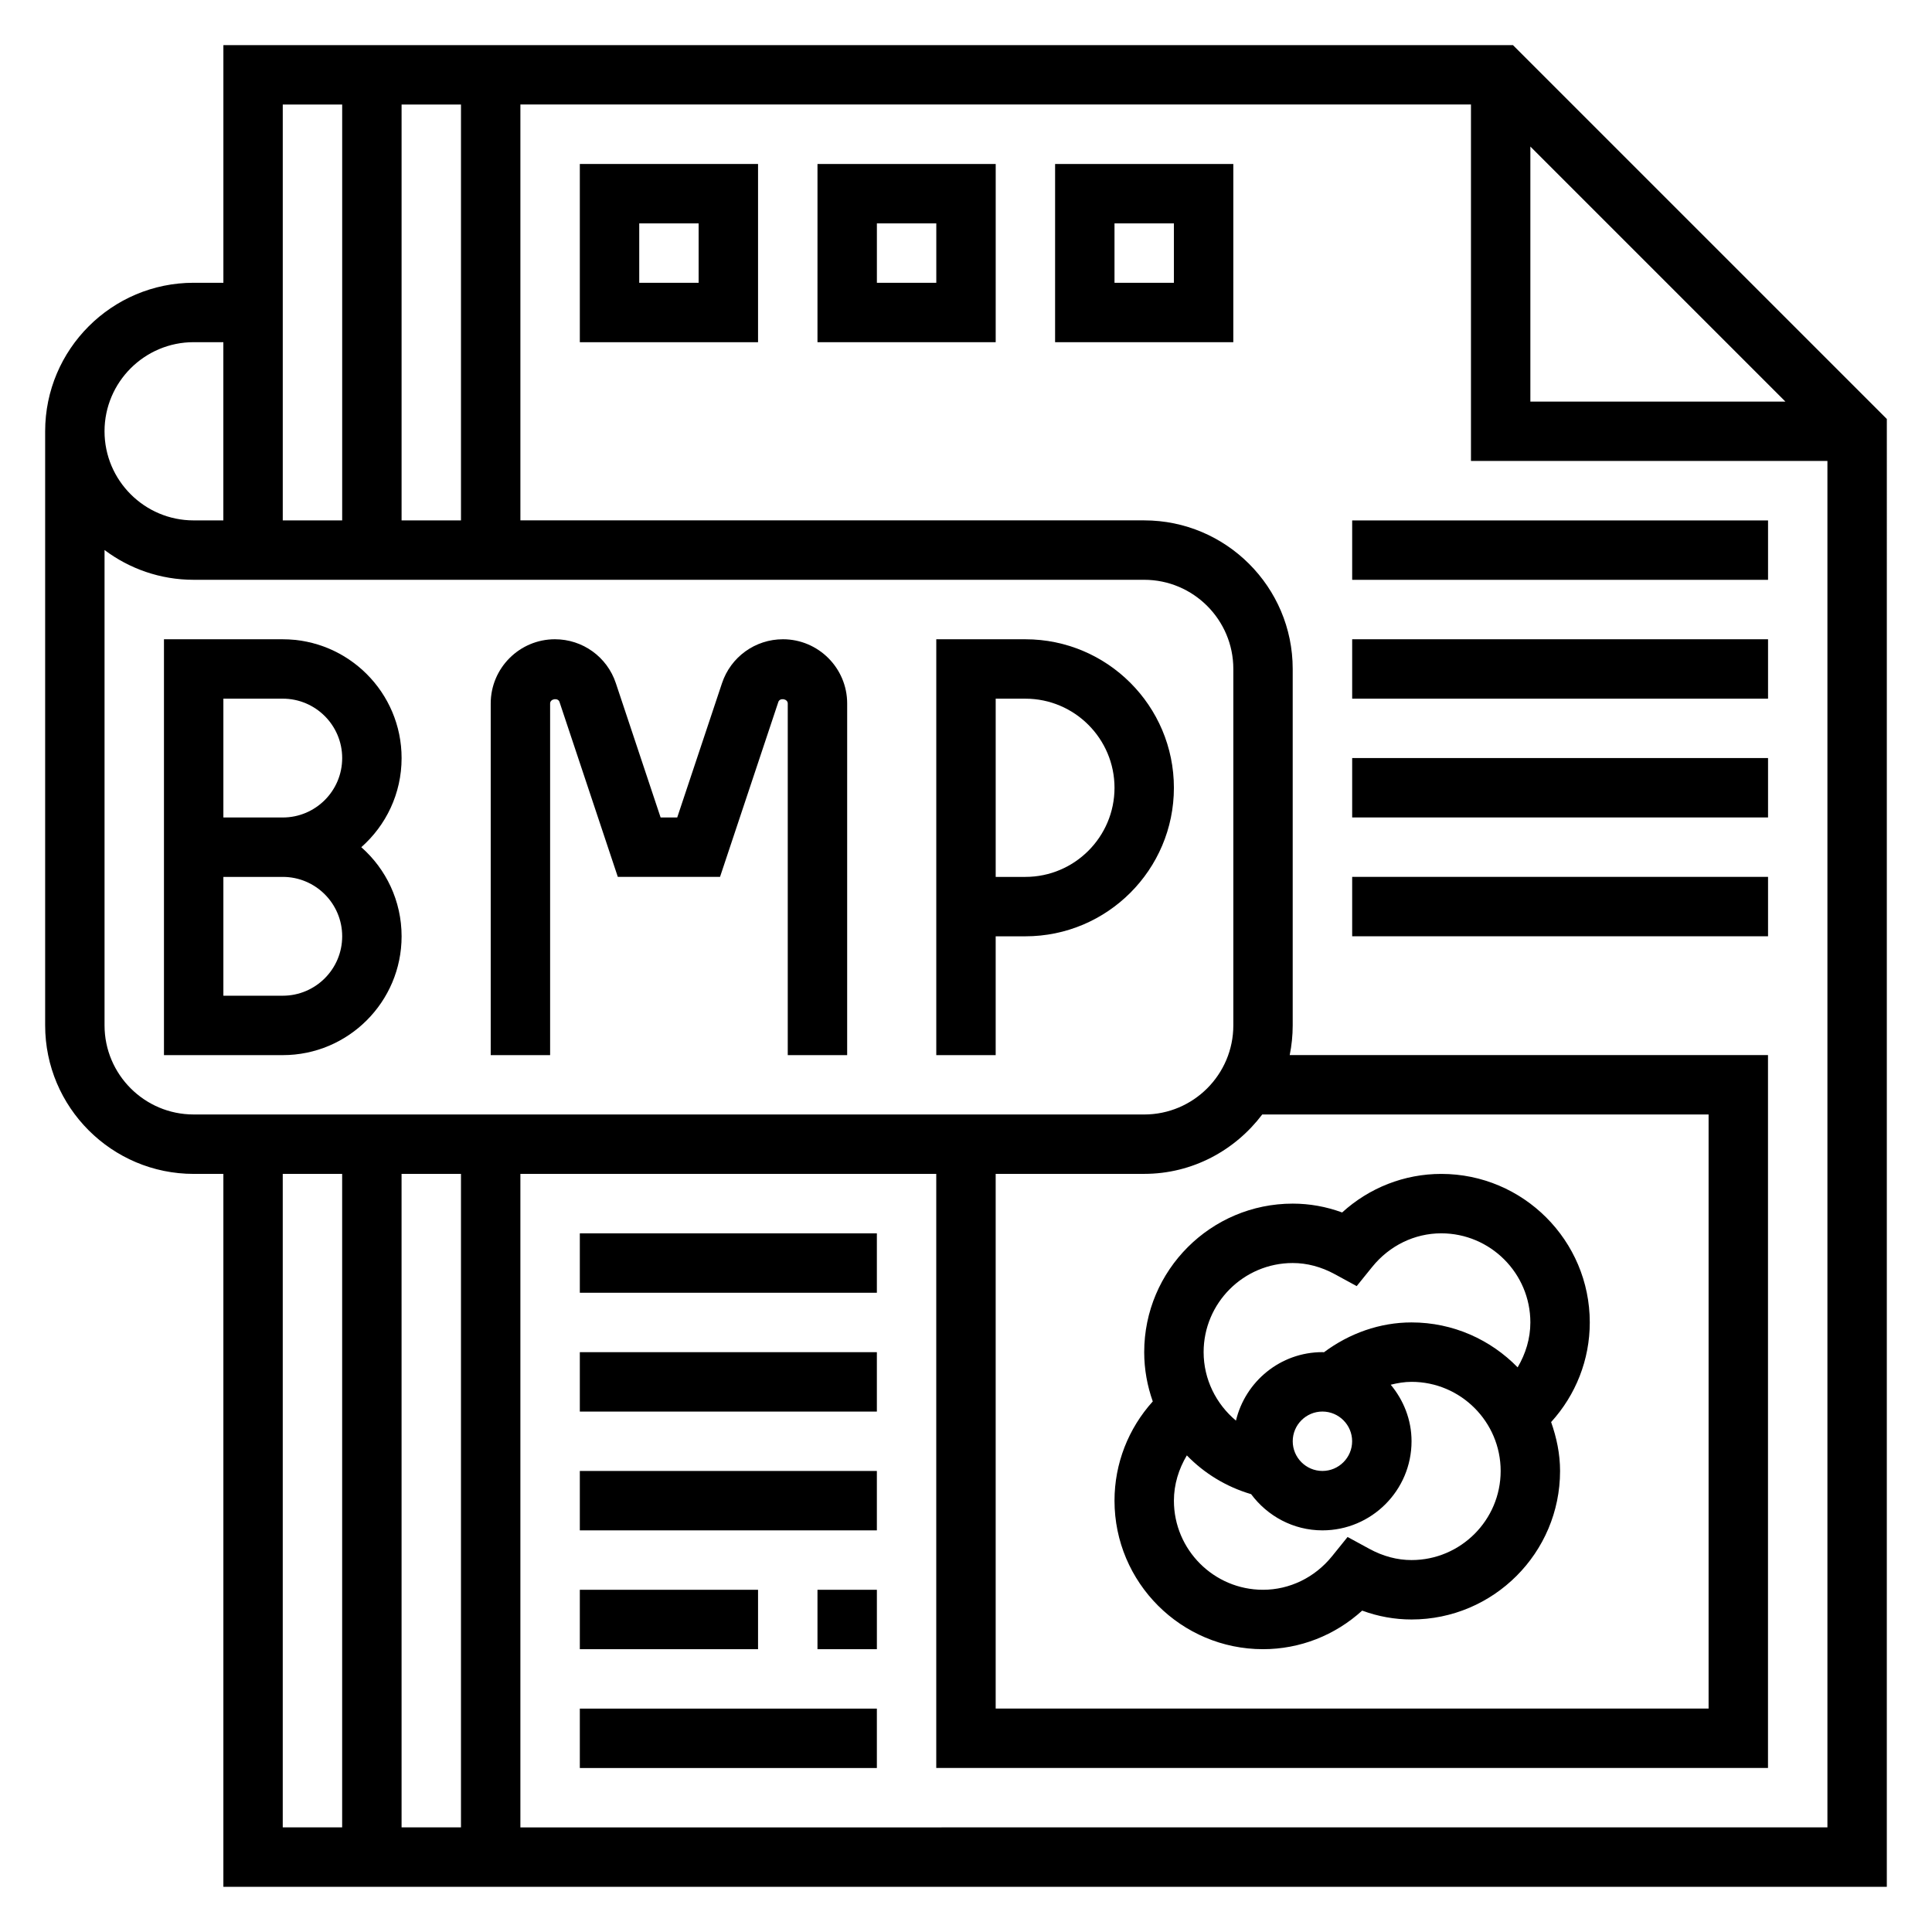 <?xml version="1.0" encoding="UTF-8"?>
<!-- Uploaded to: ICON Repo, www.iconrepo.com, Generator: ICON Repo Mixer Tools -->
<svg fill="#000000" width="800px" height="800px" version="1.1" viewBox="144 144 512 512" xmlns="http://www.w3.org/2000/svg">
 <g>
  <path d="m544.95 155.96h-341.75v62.977h-7.875c-21.703 0-39.359 17.656-39.359 39.359v157.44c0 21.703 17.656 39.359 39.359 39.359h7.871v188.93h440.83l0.004-388.99zm4.613 26.875 67.59 67.59h-67.59zm-299.14 99.078v-110.21h15.742v110.21zm-15.742-110.21v110.21h-15.746v-110.21zm-39.363 62.977h7.871v47.23h-7.871c-13.02 0-23.617-10.598-23.617-23.617 0.004-13.02 10.598-23.613 23.617-23.613zm-23.613 181.05v-125.97c6.578 4.945 14.758 7.891 23.613 7.891h251.91c13.02 0 23.617 10.598 23.617 23.617v94.465c0 13.02-10.598 23.617-23.617 23.617l-251.91-0.004c-13.02 0-23.613-10.598-23.613-23.617zm306.8 23.617h118.29v157.44h-188.93v-141.7h39.359c12.809 0 24.098-6.242 31.285-15.742zm-212.34 15.742v173.18h-15.742l-0.004-173.18zm-47.234 0h15.742v173.18l-15.742 0.004zm62.977 173.19v-173.19h110.21v157.44h220.42v-188.93h-126.75c0.52-2.543 0.793-5.18 0.793-7.871v-94.465c0-21.703-17.656-39.359-39.359-39.359h-165.31v-110.21h251.91v94.465h94.465v362.11z"/>
  <path d="m218.94 313.41h-31.488v110.21h31.488c17.367 0 31.488-14.121 31.488-31.488 0-9.391-4.133-17.848-10.684-23.617 6.551-5.769 10.684-14.223 10.684-23.613 0-17.367-14.121-31.488-31.488-31.488zm0 94.465h-15.742v-31.488h15.742c8.684 0 15.742 7.062 15.742 15.742 0.004 8.684-7.059 15.746-15.742 15.746zm0-47.234h-15.742v-31.488h15.742c8.684 0 15.742 7.062 15.742 15.742 0.004 8.688-7.059 15.746-15.742 15.746z"/>
  <path d="m351.49 313.41c-7.336 0-13.832 4.676-16.152 11.645l-11.867 35.586h-4.402l-11.863-35.59c-2.309-6.965-8.805-11.641-16.141-11.641-9.383 0-17.02 7.637-17.02 17.02v93.188h15.742v-93.188c0-1.258 2.102-1.598 2.488-0.402l15.453 46.359h27.086l15.453-46.359c0.395-1.195 2.496-0.855 2.496 0.402v93.188h15.742l0.004-93.188c0-9.383-7.637-17.02-17.02-17.02z"/>
  <path d="m415.74 313.41h-23.617v110.21h15.742v-31.488h7.871c21.703 0 39.359-17.656 39.359-39.359 0.004-21.703-17.652-39.359-39.355-39.359zm0 62.977h-7.871v-47.23h7.871c13.02 0 23.617 10.598 23.617 23.617 0 13.016-10.598 23.613-23.617 23.613z"/>
  <path d="m297.66 234.69h47.23v-47.234h-47.23zm15.742-31.488h15.742v15.742h-15.742z"/>
  <path d="m360.64 234.69h47.23l0.004-47.234h-47.23zm15.746-31.488h15.742v15.742h-15.742z"/>
  <path d="m423.61 234.69h47.23l0.004-47.234h-47.23zm15.746-31.488h15.742v15.742h-15.742z"/>
  <path d="m449.5 515.39c-6.477 7.18-10.145 16.461-10.145 26.301 0 21.703 17.656 39.359 39.359 39.359 9.777 0 19.066-3.66 26.27-10.219 4.25 1.559 8.637 2.348 13.09 2.348 21.703 0 39.359-17.656 39.359-39.359 0-4.566-0.938-8.879-2.371-12.957 6.543-7.195 10.246-16.516 10.246-26.406 0-21.703-17.656-39.359-39.359-39.359-9.777 0-19.066 3.66-26.27 10.219-4.254-1.559-8.637-2.344-13.094-2.344-21.703 0-39.359 17.656-39.359 39.359 0 4.551 0.812 8.949 2.273 13.059zm68.574 42.043c-3.793 0-7.559-1-11.188-2.977l-5.762-3.141-4.125 5.109c-4.562 5.637-11.23 8.883-18.285 8.883-13.02 0-23.617-10.598-23.617-23.617 0-4.312 1.281-8.391 3.426-11.996 4.629 4.762 10.43 8.328 17.035 10.273 4.312 5.785 11.145 9.594 18.898 9.594 13.02 0 23.617-10.598 23.617-23.617 0-5.715-2.125-10.895-5.519-14.98 1.805-0.445 3.641-0.762 5.519-0.762 13.02 0 23.617 10.598 23.617 23.617s-10.598 23.613-23.617 23.613zm-23.617-39.359c4.336 0 7.871 3.535 7.871 7.871 0 4.336-3.535 7.871-7.871 7.871-4.336 0-7.871-3.535-7.871-7.871 0-4.336 3.535-7.871 7.871-7.871zm-7.871-39.359c3.793 0 7.559 1 11.188 2.977l5.762 3.141 4.125-5.102c4.566-5.644 11.234-8.887 18.285-8.887 13.02 0 23.617 10.598 23.617 23.617 0 4.273-1.258 8.32-3.371 11.902-7.152-7.324-17.094-11.906-28.117-11.906-8.406 0-16.469 2.883-23.215 7.91-0.133 0.004-0.258-0.035-0.402-0.035-11.133 0-20.43 7.762-22.914 18.145-5.258-4.387-8.57-10.949-8.57-18.145 0-13.02 10.594-23.617 23.613-23.617z"/>
  <path d="m297.66 470.85h78.719v15.742h-78.719z"/>
  <path d="m297.66 502.34h78.719v15.742h-78.719z"/>
  <path d="m297.66 533.82h78.719v15.742h-78.719z"/>
  <path d="m360.64 565.31h15.742v15.742h-15.742z"/>
  <path d="m297.66 565.31h47.23v15.742h-47.23z"/>
  <path d="m297.66 596.8h78.719v15.742h-78.719z"/>
  <path d="m502.34 281.92h110.21v15.742h-110.21z"/>
  <path d="m502.34 313.41h110.21v15.742h-110.21z"/>
  <path d="m502.34 344.89h110.21v15.742h-110.21z"/>
  <path d="m502.34 376.38h110.21v15.742h-110.21z"/>
 </g>
</svg>